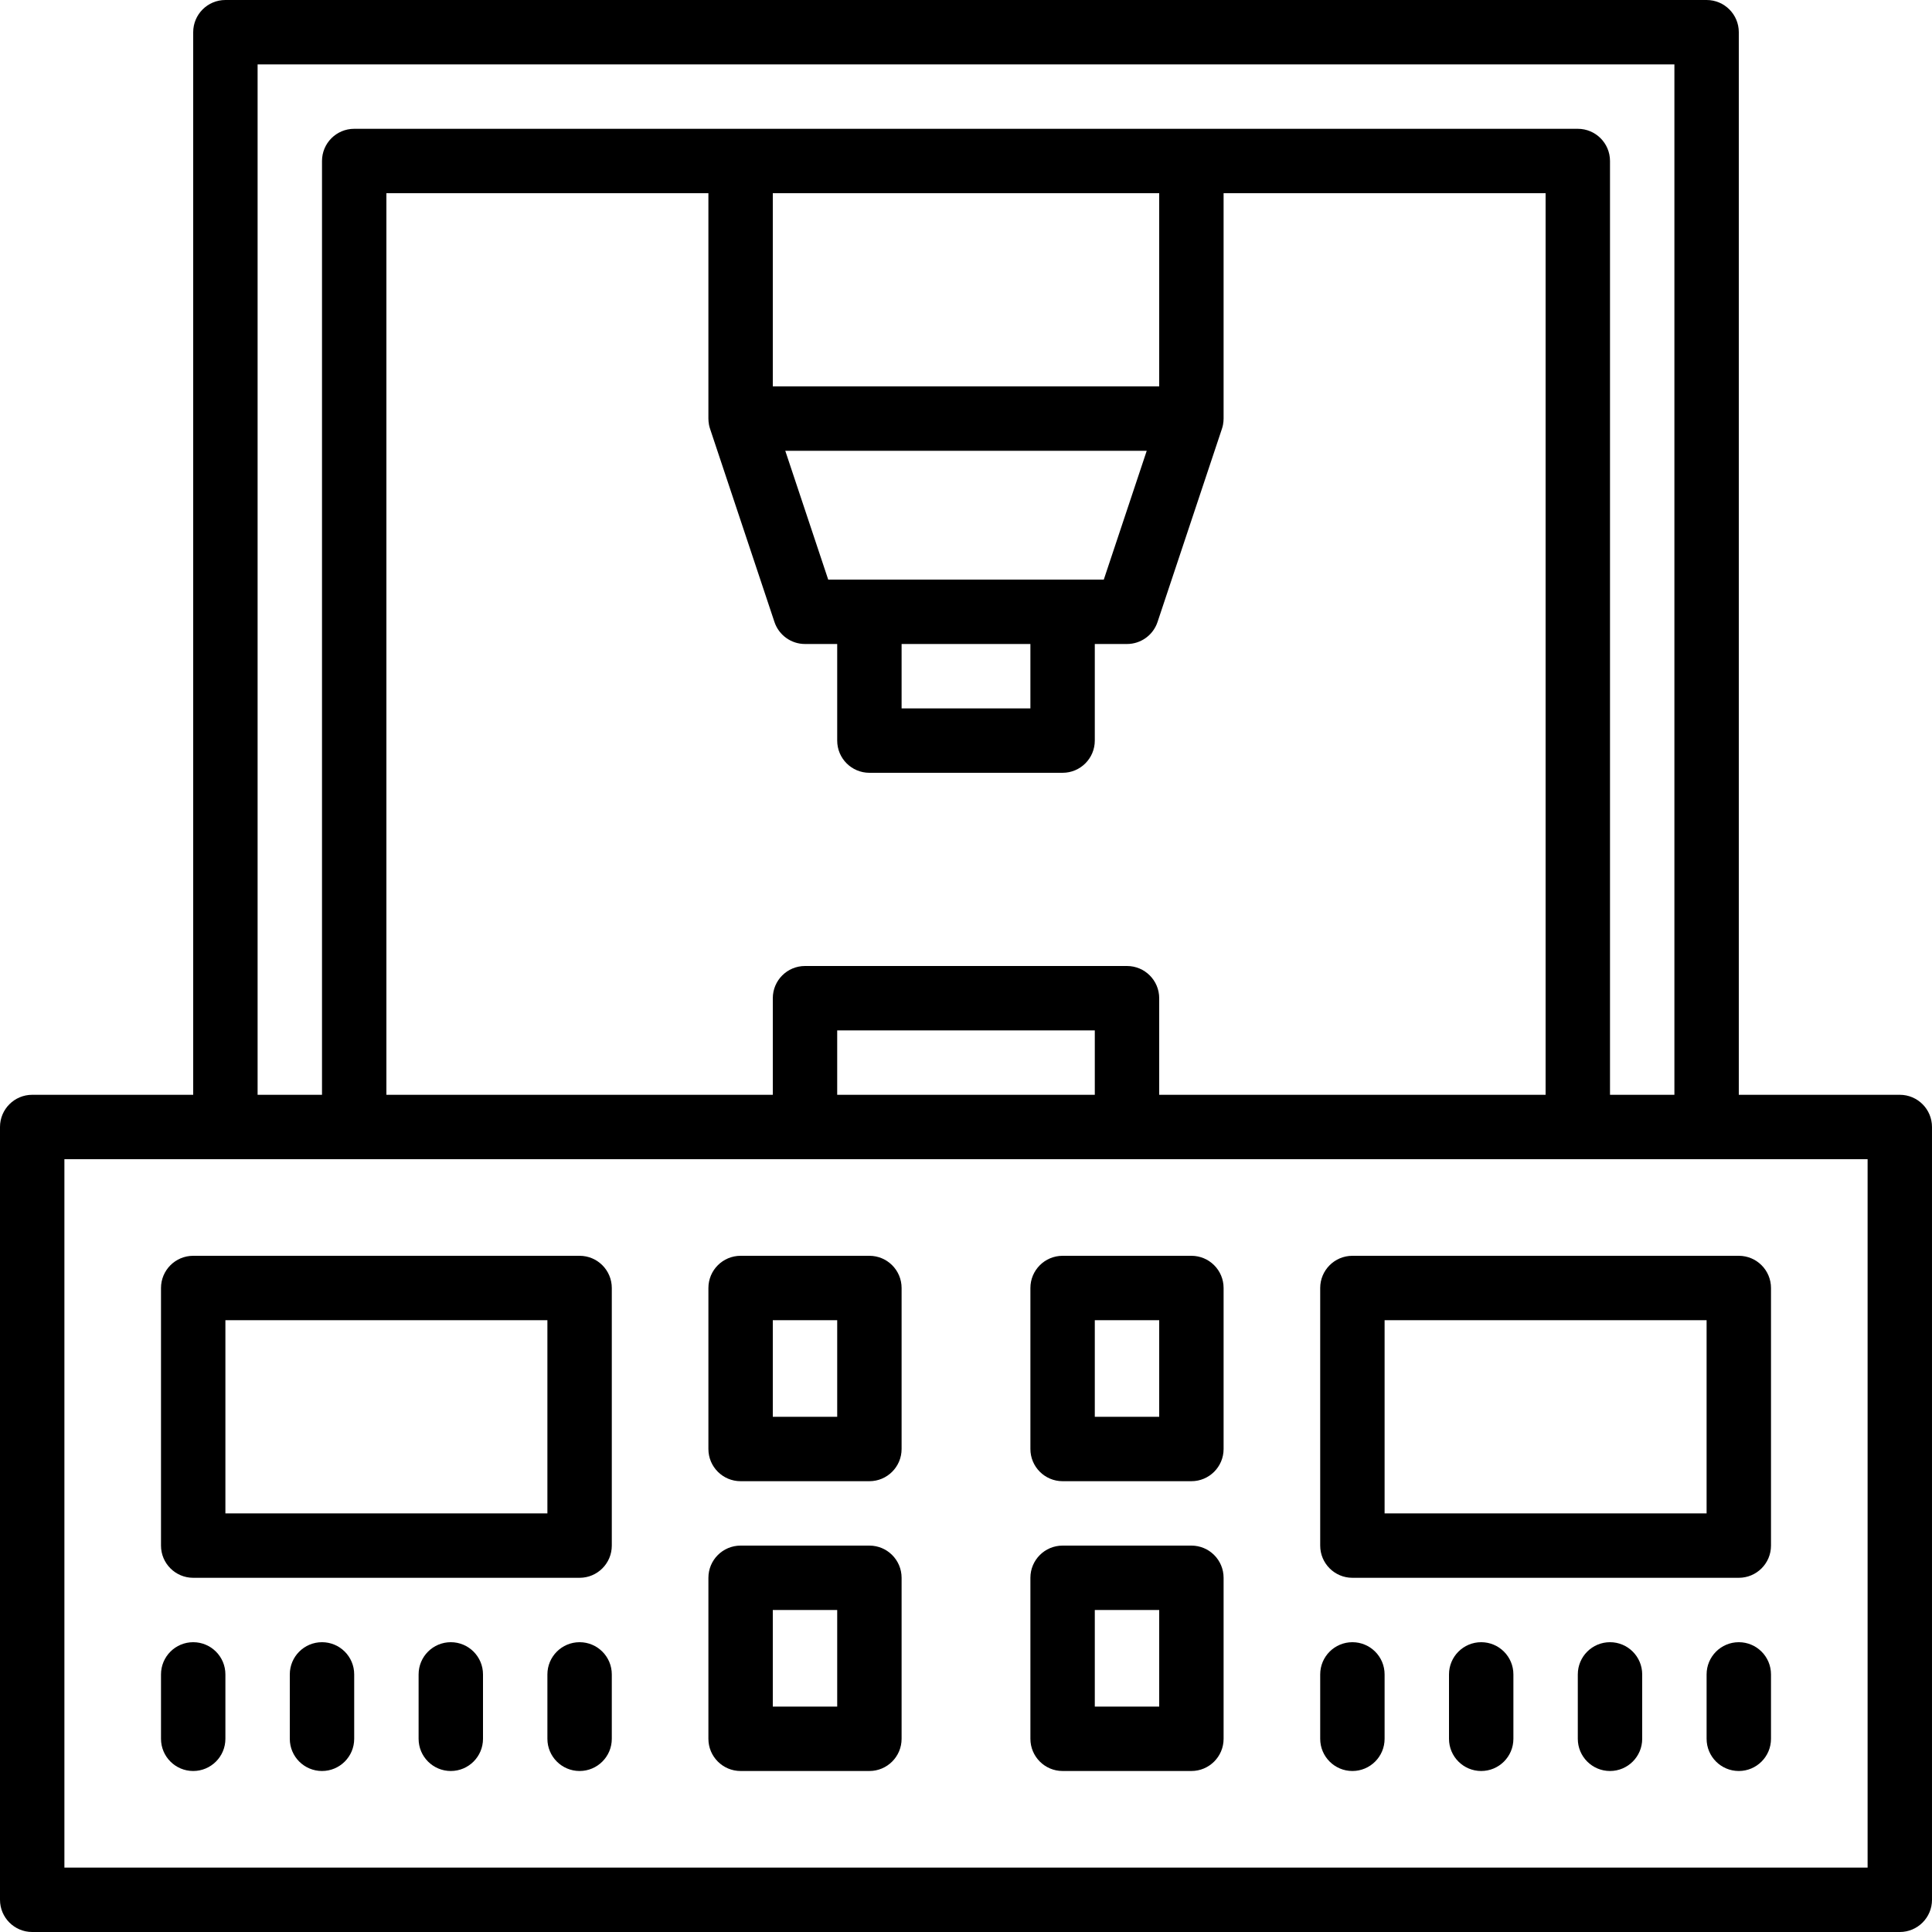 <?xml version="1.0" encoding="UTF-8"?>
<!-- Uploaded to: SVG Repo, www.svgrepo.com, Generator: SVG Repo Mixer Tools -->
<svg xmlns="http://www.w3.org/2000/svg" xmlns:xlink="http://www.w3.org/1999/xlink" fill="#000000" height="800px" width="800px" version="1.1" id="Layer_1" viewBox="0 0 512 512" xml:space="preserve">
<g>
	<g>
		<g>
			<path d="M503.467,290.133H460.8V8.533C460.8,3.82,456.979,0,452.267,0H59.733C55.021,0,51.2,3.82,51.2,8.533v281.6H8.533     c-4.713,0-8.533,3.82-8.533,8.533v204.8C0,508.18,3.82,512,8.533,512h494.933c4.713,0,8.533-3.82,8.533-8.533v-204.8     C512,293.954,508.18,290.133,503.467,290.133z M68.267,17.067h375.467v273.067h-17.067V42.667c0-4.713-3.82-8.533-8.533-8.533     h-102.4H196.267h-102.4c-4.713,0-8.533,3.82-8.533,8.533v247.467H68.267V17.067z M290.133,290.133h-68.267v-17.067h68.267     V290.133z M298.667,256h-85.333c-4.713,0-8.533,3.82-8.533,8.533v25.6H102.4V51.2h85.333v59.733c0,0.079,0.01,0.155,0.012,0.233     c0.005,0.184,0.01,0.367,0.028,0.552c0.02,0.219,0.054,0.434,0.09,0.647c0.015,0.086,0.022,0.171,0.039,0.257     c0.066,0.328,0.154,0.648,0.257,0.962c0.005,0.016,0.007,0.031,0.013,0.047l17.067,51.2c1.161,3.485,4.422,5.835,8.095,5.835     h8.533v25.6c0,4.713,3.82,8.533,8.533,8.533h51.2c4.713,0,8.533-3.82,8.533-8.533v-25.6h8.533c3.673,0,6.934-2.35,8.095-5.835     l17.067-51.2c0.005-0.016,0.007-0.032,0.013-0.047c0.102-0.313,0.19-0.633,0.256-0.961c0.018-0.088,0.025-0.175,0.04-0.262     c0.036-0.212,0.069-0.425,0.089-0.642c0.018-0.186,0.023-0.369,0.028-0.553c0.002-0.078,0.012-0.154,0.012-0.232V51.2H409.6     v238.933H307.2v-25.6C307.2,259.82,303.38,256,298.667,256z M238.933,170.667h34.133v17.067h-34.133V170.667z M281.6,153.6h-51.2     h-10.916l-11.378-34.133h95.788L292.516,153.6H281.6z M307.2,102.4H204.8V51.2h102.4V102.4z M494.933,494.933H17.067V307.2     h42.667h34.133h119.467h85.333h119.467h34.133h42.667V494.933z"></path>
			<path d="M153.6,332.8H51.2c-4.713,0-8.533,3.821-8.533,8.533V409.6c0,4.713,3.82,8.533,8.533,8.533h102.4     c4.713,0,8.533-3.82,8.533-8.533v-68.267C162.133,336.621,158.313,332.8,153.6,332.8z M145.067,401.067H59.733v-51.2h85.333     V401.067z"></path>
			<path d="M51.2,435.2c-4.713,0-8.533,3.82-8.533,8.533V460.8c0,4.713,3.82,8.533,8.533,8.533s8.533-3.82,8.533-8.533v-17.067     C59.733,439.021,55.913,435.2,51.2,435.2z"></path>
			<path d="M153.6,435.2c-4.713,0-8.533,3.82-8.533,8.533V460.8c0,4.713,3.821,8.533,8.533,8.533c4.713,0,8.533-3.82,8.533-8.533     v-17.067C162.133,439.021,158.313,435.2,153.6,435.2z"></path>
			<path d="M119.467,435.2c-4.713,0-8.533,3.82-8.533,8.533V460.8c0,4.713,3.82,8.533,8.533,8.533S128,465.513,128,460.8v-17.067     C128,439.021,124.18,435.2,119.467,435.2z"></path>
			<path d="M85.333,435.2c-4.713,0-8.533,3.82-8.533,8.533V460.8c0,4.713,3.82,8.533,8.533,8.533s8.533-3.82,8.533-8.533v-17.067     C93.867,439.021,90.046,435.2,85.333,435.2z"></path>
			<path d="M349.867,341.333V409.6c0,4.713,3.82,8.533,8.533,8.533h102.4c4.713,0,8.533-3.82,8.533-8.533v-68.267     c0-4.713-3.82-8.533-8.533-8.533H358.4C353.687,332.8,349.867,336.621,349.867,341.333z M366.933,349.867h85.333v51.2h-85.333     V349.867z"></path>
			<path d="M358.4,435.2c-4.713,0-8.533,3.82-8.533,8.533V460.8c0,4.713,3.82,8.533,8.533,8.533s8.533-3.82,8.533-8.533v-17.067     C366.933,439.021,363.113,435.2,358.4,435.2z"></path>
			<path d="M460.8,435.2c-4.713,0-8.533,3.82-8.533,8.533V460.8c0,4.713,3.821,8.533,8.533,8.533s8.533-3.82,8.533-8.533v-17.067     C469.333,439.021,465.513,435.2,460.8,435.2z"></path>
			<path d="M426.667,435.2c-4.713,0-8.533,3.82-8.533,8.533V460.8c0,4.713,3.82,8.533,8.533,8.533s8.533-3.82,8.533-8.533v-17.067     C435.2,439.021,431.38,435.2,426.667,435.2z"></path>
			<path d="M392.533,435.2c-4.713,0-8.533,3.82-8.533,8.533V460.8c0,4.713,3.821,8.533,8.533,8.533c4.713,0,8.533-3.82,8.533-8.533     v-17.067C401.067,439.021,397.246,435.2,392.533,435.2z"></path>
			<path d="M230.4,332.8h-34.133c-4.713,0-8.533,3.821-8.533,8.533V384c0,4.713,3.82,8.533,8.533,8.533H230.4     c4.713,0,8.533-3.82,8.533-8.533v-42.667C238.933,336.621,235.113,332.8,230.4,332.8z M221.867,375.467H204.8v-25.6h17.067     V375.467z"></path>
			<path d="M315.733,332.8H281.6c-4.713,0-8.533,3.821-8.533,8.533V384c0,4.713,3.82,8.533,8.533,8.533h34.133     c4.713,0,8.533-3.82,8.533-8.533v-42.667C324.267,336.621,320.446,332.8,315.733,332.8z M307.2,375.467h-17.067v-25.6H307.2     V375.467z"></path>
			<path d="M230.4,409.6h-34.133c-4.713,0-8.533,3.82-8.533,8.533V460.8c0,4.713,3.82,8.533,8.533,8.533H230.4     c4.713,0,8.533-3.82,8.533-8.533v-42.667C238.933,413.421,235.113,409.6,230.4,409.6z M221.867,452.267H204.8v-25.6h17.067     V452.267z"></path>
			<path d="M315.733,409.6H281.6c-4.713,0-8.533,3.82-8.533,8.533V460.8c0,4.713,3.82,8.533,8.533,8.533h34.133     c4.713,0,8.533-3.82,8.533-8.533v-42.667C324.267,413.421,320.446,409.6,315.733,409.6z M307.2,452.267h-17.067v-25.6H307.2     V452.267z"></path>
		</g>
	</g>
</g>
</svg>
